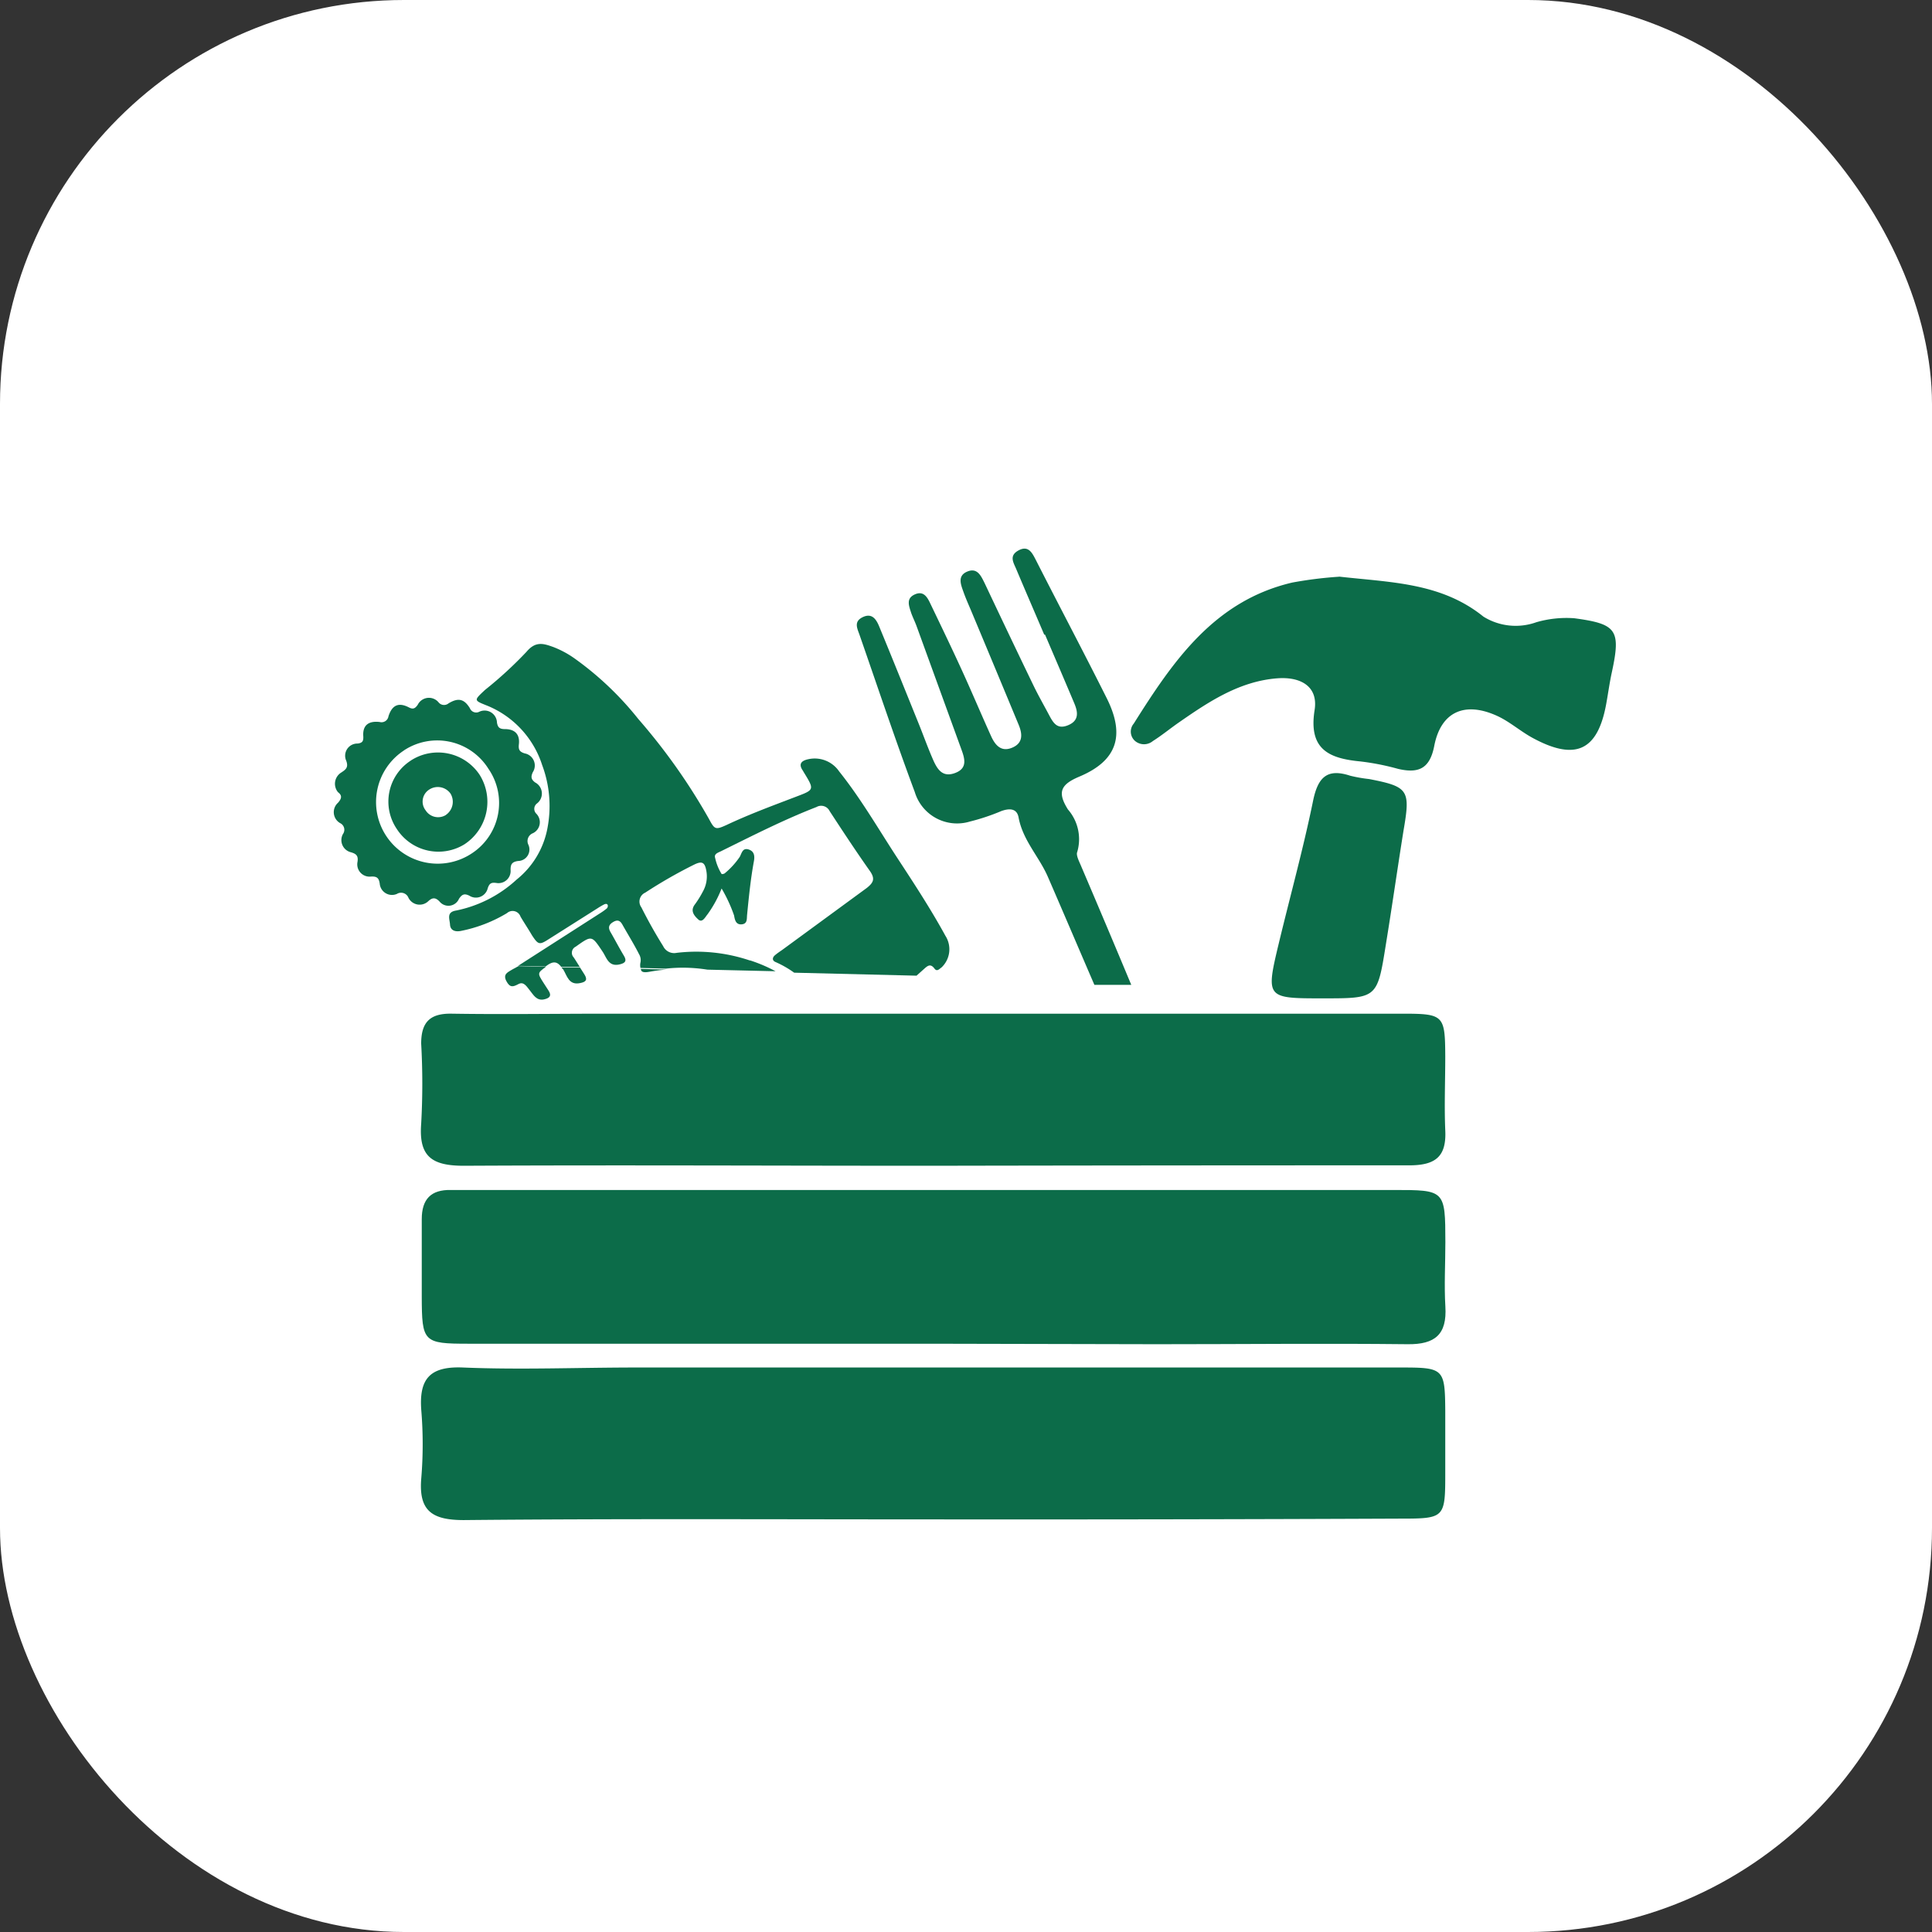 <?xml version="1.0" encoding="UTF-8"?> <svg xmlns="http://www.w3.org/2000/svg" width="110" height="110" viewBox="0 0 110 110"><rect x="0" y="0" width="110" height="110" fill="#333333" stroke="none"/><g id="Group_565" data-name="Group 565" transform="translate(-255 -662)"><rect id="Rectangle_50" data-name="Rectangle 50" width="110" height="110" rx="23" transform="translate(255 662)" fill="#fff"></rect><g id="Layer_2" data-name="Layer 2" transform="translate(274.009 693.237)"><g id="Layer_1" data-name="Layer 1" transform="translate(-0.009 0)"><path id="Path_5208" data-name="Path 5208" d="M36.709,64.688H10.334c-2.579,0-2.657-.091-2.664-2.69V57.6c0-1.142.522-1.691,1.665-1.665H63.006c2.925,0,2.938,0,2.944,2.97,0,1.221-.072,2.448,0,3.663.1,1.593-.588,2.167-2.148,2.148-4.759-.052-9.525,0-14.284,0Z" transform="translate(-2.657 -19.419)" fill="#0c6c49"></path><path id="Path_5209" data-name="Path 5209" d="M36.584,49.213c-8.846,0-17.7-.046-26.545,0-1.828,0-2.572-.529-2.429-2.389a41.044,41.044,0,0,0,0-4.57c0-1.247.529-1.73,1.769-1.7,2.931.046,5.876,0,8.787,0H63.423c2.416,0,2.481.065,2.494,2.435,0,1.4-.059,2.807,0,4.2.078,1.521-.575,2-2.056,2Q50.239,49.187,36.584,49.213Z" transform="translate(-2.63 -14.076)" fill="#0c6c49"></path><path id="Path_5210" data-name="Path 5210" d="M36.762,80.061c-8.911,0-17.816-.046-26.728.039-1.835,0-2.579-.548-2.416-2.4a23.549,23.549,0,0,0,0-3.839c-.137-1.782.464-2.527,2.37-2.448,3.264.137,6.587,0,9.884,0H63.431c2.4,0,2.468.072,2.487,2.448v3.473c0,2.664,0,2.683-2.611,2.683Q50.034,80.074,36.762,80.061Z" transform="translate(-2.631 -24.79)" fill="#0c6c49"></path><path id="Path_5211" data-name="Path 5211" d="M81.363,2.44c2.925.333,5.81.333,8.219,2.278a3.479,3.479,0,0,0,3.01.32,6.163,6.163,0,0,1,2.161-.228c2.416.326,2.664.653,2.141,3.075-.131.594-.209,1.195-.32,1.8-.49,2.7-1.776,3.264-4.237,1.913-.692-.385-1.306-.934-2.017-1.247-1.828-.816-3.166-.2-3.538,1.73-.255,1.306-.9,1.573-2.056,1.306a14.2,14.2,0,0,0-2.148-.424c-1.789-.17-2.957-.685-2.611-2.905.229-1.384-.81-1.926-2.115-1.828-2.161.163-3.917,1.338-5.6,2.507-.5.346-.973.738-1.489,1.064a.79.79,0,0,1-1.012,0,.705.705,0,0,1-.078-.992c2.233-3.545,4.57-6.986,9.022-8.03a22.758,22.758,0,0,1,2.67-.333Z" transform="translate(-24.122 -0.847)" fill="#0c6c49"></path><path id="Path_5212" data-name="Path 5212" d="M84.711,32.4c-3.225,0-3.264,0-2.513-3.127.653-2.716,1.4-5.412,1.959-8.148.274-1.306.79-1.835,2.109-1.4a8.245,8.245,0,0,0,1.077.189c2.246.437,2.357.62,1.959,2.925-.346,2.161-.653,4.328-1.005,6.483C87.806,32.407,87.806,32.4,84.711,32.4Z" transform="translate(-28.39 -6.795)" fill="#0c6c49"></path><path id="Path_5213" data-name="Path 5213" d="M19.951,36.631c.222.353.313.921.966.783.333-.065.437-.183.248-.49l-.255-.4H19.86C19.86,36.54,19.893,36.585,19.951,36.631Z" transform="translate(-6.888 -12.678)" fill="#0c6c49"></path><path id="Path_5214" data-name="Path 5214" d="M15.351,36.6c-.222.144-.555.248-.346.653s.392.339.7.176.477.17.653.379.366.607.823.49c.294-.072.411-.2.242-.477l-.287-.444c-.366-.568-.359-.575.124-.927L15.7,36.41Z" transform="translate(-5.18 -12.64)" fill="#0c6c49"></path><path id="Path_5215" data-name="Path 5215" d="M27.276,36.813a9.14,9.14,0,0,1,.953-.124L26.78,36.65C26.787,36.826,26.924,36.878,27.276,36.813Z" transform="translate(-9.291 -12.723)" fill="#0c6c49"></path><path id="Path_5216" data-name="Path 5216" d="M27.182,26.336A9.532,9.532,0,0,0,23.01,25.9a.692.692,0,0,1-.77-.385c-.45-.718-.862-1.456-1.24-2.207a.555.555,0,0,1,.222-.836,26.859,26.859,0,0,1,2.794-1.6c.444-.215.6-.124.685.366a1.756,1.756,0,0,1-.2,1.175,5.732,5.732,0,0,1-.444.718c-.294.372-.052.653.183.868s.4-.144.529-.294a6.594,6.594,0,0,0,.8-1.469,8.487,8.487,0,0,1,.712,1.541c.039.242.1.529.431.5s.287-.307.307-.529c.1-1.018.2-2.03.385-3.042.059-.3.039-.588-.3-.692s-.385.2-.5.418a4.433,4.433,0,0,1-.849.934c-.039.039-.17.065-.189.039a2.918,2.918,0,0,1-.366-.914c-.072-.222.163-.294.313-.366,1.8-.888,3.584-1.8,5.458-2.527a.535.535,0,0,1,.751.235c.751,1.149,1.508,2.3,2.3,3.421.3.437.189.653-.189.953l-4.812,3.525c-.144.1-.294.2-.424.313s-.176.294.059.385a5.81,5.81,0,0,1,1.045.6l6.966.17.379-.339c.228-.2.4-.4.653-.052.144.176.274,0,.392-.078a1.423,1.423,0,0,0,.222-1.8c-.829-1.515-1.776-2.964-2.722-4.407-1.09-1.665-2.083-3.395-3.33-4.955a1.684,1.684,0,0,0-1.763-.692c-.392.085-.568.274-.3.653l.052.091c.614,1.005.607.992-.47,1.4-1.306.5-2.611.979-3.917,1.593-.653.3-.692.261-1.018-.346a34.288,34.288,0,0,0-4.022-5.686A17.966,17.966,0,0,0,17.2,9.14a5.517,5.517,0,0,0-1.214-.653c-.555-.2-1.005-.346-1.521.268A22.693,22.693,0,0,1,12.1,10.929c-.653.614-.653.588.163.914a5.451,5.451,0,0,1,3.088,3.362,6.659,6.659,0,0,1,.313,3.538A4.9,4.9,0,0,1,13.9,21.727a7.181,7.181,0,0,1-3.441,1.763c-.575.091-.372.477-.353.8s.274.424.6.366a8.148,8.148,0,0,0,2.644-1.018.477.477,0,0,1,.77.2c.215.366.45.712.653,1.064.359.542.424.561.96.215l2.775-1.756a4.126,4.126,0,0,1,.366-.215c.078-.039.183-.059.215.046a.215.215,0,0,1-.059.183,3.78,3.78,0,0,1-.385.274l-4.661,2.99,1.56.039.072-.052c.379-.274.594-.222.823.072h1.051c-.111-.176-.222-.359-.339-.535a.385.385,0,0,1,.111-.614c.921-.653.907-.653,1.534.287.228.339.333.862.953.725.307-.072.45-.176.255-.5-.255-.424-.483-.862-.738-1.306-.157-.255-.157-.437.124-.607s.424-.059.548.176c.313.555.653,1.1.934,1.658a.653.653,0,0,1,.078.464.712.712,0,0,0,0,.313l1.449.039a8.879,8.879,0,0,1,2.363.059l3.878.091a8.631,8.631,0,0,0-1.456-.62Z" transform="translate(-3.484 -2.886)" fill="#0c6c49"></path><path id="Path_5217" data-name="Path 5217" d="M.454,17.241c.255-.163.379-.3.248-.653a.692.692,0,0,1,.653-.973c.281-.039.333-.144.32-.411-.046-.614.281-.894.934-.816a.4.4,0,0,0,.5-.326c.209-.653.588-.8,1.156-.509.248.131.359.065.509-.144a.712.712,0,0,1,1.195-.131.4.4,0,0,0,.555.052c.555-.339.894-.261,1.221.274a.385.385,0,0,0,.516.209.705.705,0,0,1,1.025.607c.046.281.157.372.45.372.568,0,.855.294.8.842-.033.294,0,.444.333.542a.7.7,0,0,1,.457,1.071c-.111.248-.111.4.131.581a.712.712,0,0,1,.111,1.195.385.385,0,0,0-.039.588.692.692,0,0,1-.2,1.11.477.477,0,0,0-.255.653.653.653,0,0,1-.581.927c-.339.046-.437.176-.431.509a.692.692,0,0,1-.8.744c-.281-.039-.4,0-.5.294a.692.692,0,0,1-1.045.431c-.287-.144-.424-.078-.594.176a.653.653,0,0,1-1.11.15c-.248-.255-.424-.215-.653,0a.712.712,0,0,1-1.116-.215.45.45,0,0,0-.653-.215.7.7,0,0,1-.979-.575c-.046-.346-.176-.431-.509-.411a.7.7,0,0,1-.757-.836c.052-.339-.059-.457-.372-.548a.712.712,0,0,1-.457-1.038.418.418,0,0,0-.157-.62.718.718,0,0,1-.124-1.162c.2-.228.255-.411,0-.6a.751.751,0,0,1,.222-1.142Zm3.538-1.234a3.509,3.509,0,0,0,3.839,5.876A3.427,3.427,0,0,0,8.8,17.051a3.441,3.441,0,0,0-4.812-1.045Z" transform="translate(0.009 -4.517)" fill="#0c6c49"></path><path id="Path_5218" data-name="Path 5218" d="M6.027,18.243a2.846,2.846,0,0,1,3.917.79A2.892,2.892,0,0,1,9.1,23a2.82,2.82,0,0,1-3.858-.862,2.775,2.775,0,0,1,.783-3.891Zm2,3.095A.907.907,0,0,0,8.3,20.123a.888.888,0,0,0-1.2-.242.81.81,0,0,0-.222,1.188.842.842,0,0,0,1.156.268Z" transform="translate(-1.647 -6.172)" fill="#0c6c49"></path><path id="Path_5219" data-name="Path 5219" d="M29.45,48.424a.731.731,0,0,0-.209.992.718.718,0,0,0,.979.2.7.7,0,0,0,.2-.973A.712.712,0,0,0,29.45,48.424Z" transform="translate(-10.106 -16.773)" fill="#0c6c49"></path><path id="Path_5220" data-name="Path 5220" d="M58.4,18.11c-.111-.274-.32-.653-.235-.842a2.576,2.576,0,0,0-.529-2.416c-.62-.986-.418-1.423.653-1.874,2.135-.9,2.611-2.324,1.573-4.426-1.306-2.611-2.69-5.223-4.041-7.88-.209-.4-.418-.881-.992-.575s-.287.705-.131,1.084c.522,1.24,1.058,2.474,1.586,3.715h.046C56.888,6.2,57.45,7.508,58,8.814c.2.477.281.96-.326,1.227s-.842-.065-1.077-.5c-.313-.594-.653-1.182-.94-1.782-.934-1.932-1.841-3.839-2.768-5.8-.2-.4-.411-.894-.986-.653s-.366.738-.215,1.162.307.757.464,1.136q1.345,3.212,2.677,6.424c.222.535.255,1.045-.372,1.306s-.966-.15-1.195-.653c-.555-1.227-1.077-2.468-1.639-3.7s-1.182-2.52-1.8-3.806c-.183-.392-.392-.8-.907-.568s-.333.653-.2,1.071c.091.248.209.483.3.731l2.566,7.057c.189.522.326,1.045-.366,1.306s-.986-.17-1.214-.653c-.32-.712-.581-1.456-.875-2.181-.744-1.841-1.482-3.676-2.239-5.51-.163-.392-.4-.777-.921-.535s-.346.607-.215.966c1.045,3,2.05,6.013,3.16,8.99a2.514,2.514,0,0,0,3.134,1.691,12.078,12.078,0,0,0,1.8-.6c.437-.157.881-.17.979.366.242,1.306,1.169,2.233,1.665,3.375.888,2.043,1.763,4.1,2.651,6.156h2.1Q59.826,21.446,58.4,18.11Z" transform="translate(-15.831 0)" fill="#0c6c49"></path></g></g></g></svg> 